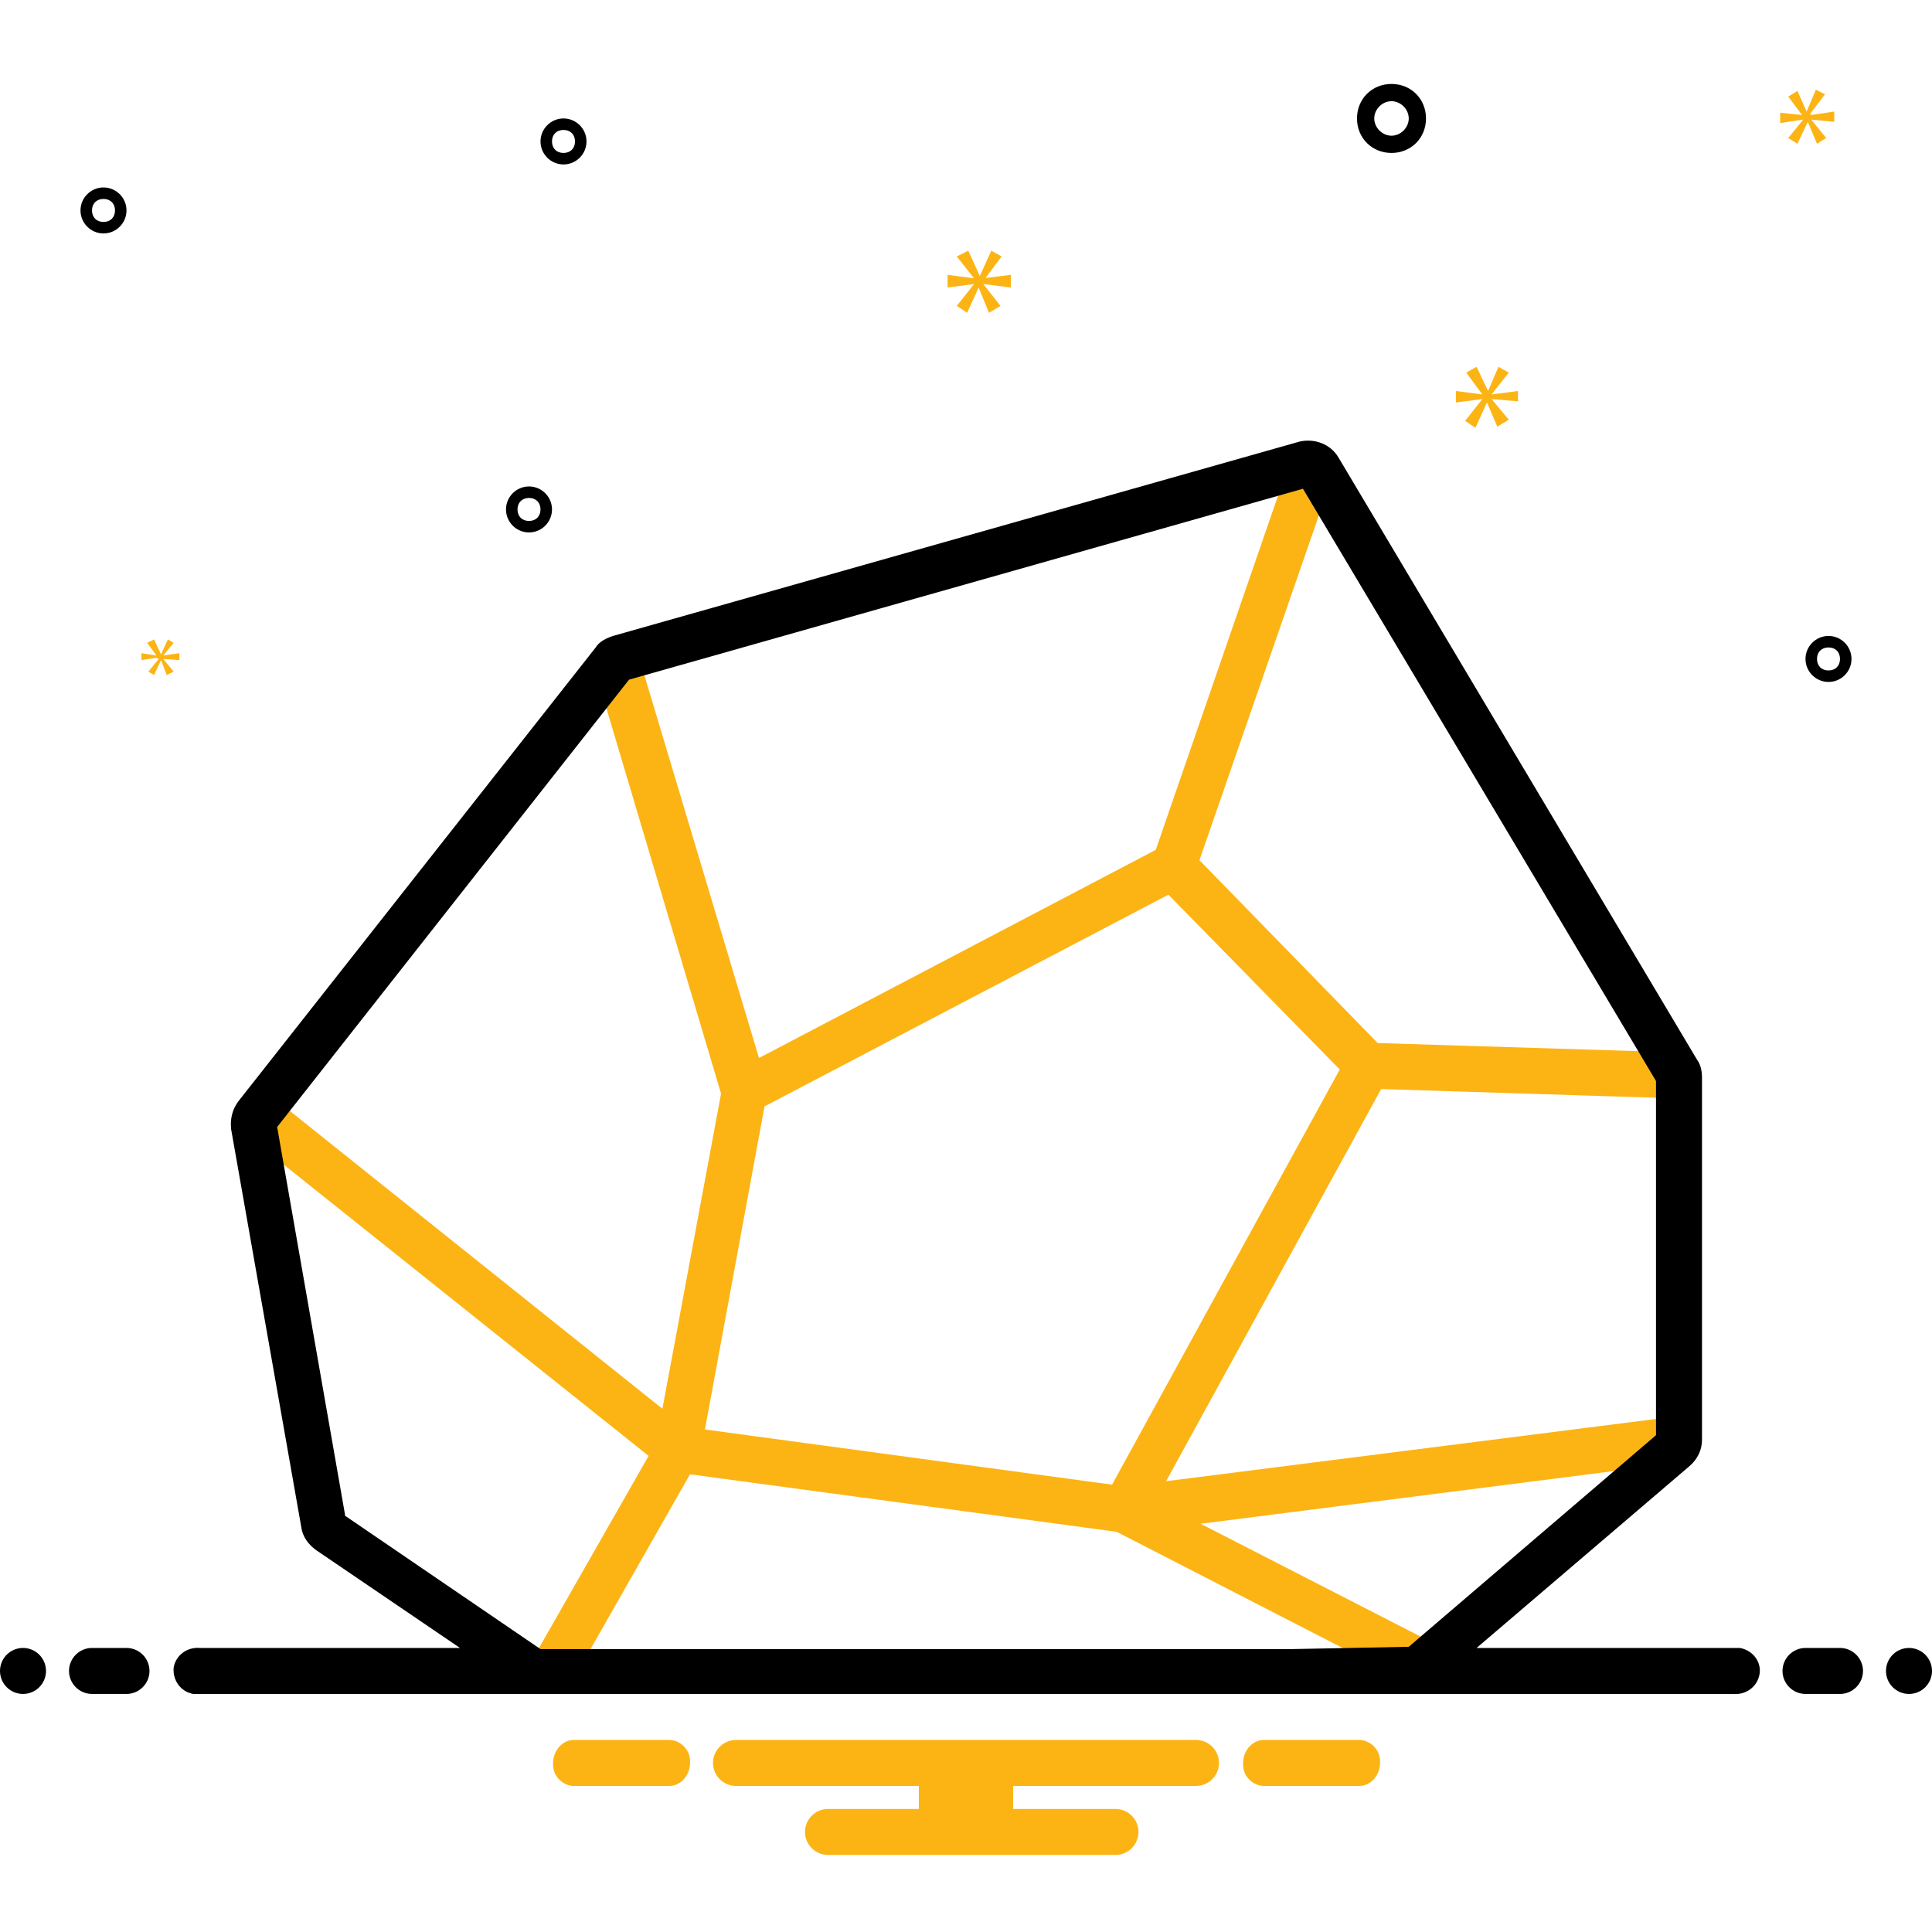 <?xml version="1.0" encoding="UTF-8"?>
<svg id="Layer_1" xmlns="http://www.w3.org/2000/svg" version="1.1" viewBox="0 0 168 168">
  <!-- Generator: Adobe Illustrator 29.5.1, SVG Export Plug-In . SVG Version: 2.1.0 Build 141)  -->
  <defs>
    <style>
      .st0 {
        fill: #fcb415;
      }
    </style>
  </defs>
  <path class="st0" d="M144.7,123.3l-43.3,5.5,18.7-34.1,25.3.8s0,0,0,0c1.1,0,2-.9,2-2,0-1.1-.9-2-1.9-2l-25.7-.8-15.5-15.9,11.5-33.2c.4-1-.2-2.2-1.2-2.5-1-.4-2.2.2-2.5,1.2l-11.6,33.6-34.5,18.1-10.3-34.4c-.3-1.1-1.4-1.7-2.5-1.3-1.1.3-1.6,1.4-1.3,2.5l10.8,36.3-5.1,27.4-33.4-26.7c-.9-.7-2.1-.5-2.8.3s-.5,2.1.3,2.8h0l34.7,27.7-10.1,17.7c-.5,1-.2,2.2.7,2.7,1,.5,2.2.2,2.7-.7,0,0,0,0,0,0l10.3-18.1,37.1,5,24.9,12.8c1,.5,2.2.1,2.7-.8.5-1,.1-2.2-.8-2.7,0,0,0,0,0,0l-19.5-10,40.8-5.2c1.1-.1,1.9-1.1,1.7-2.2-.1-1.1-1.1-1.9-2.2-1.7h0ZM66.5,96.2l35.1-18.4,14.9,15.2-19.8,36.1-35.4-4.8,5.2-28.2Z"/>
  <circle cx="2" cy="145.3" r="2"/>
  <path d="M11,143.3h-3c-1.1,0-2,.9-2,2s.9,2,2,2h3c1.1,0,2-.9,2-2s-.9-2-2-2Z"/>
  <path d="M160,143.3h-3c-1.1,0-2,.9-2,2s.9,2,2,2h3c1.1,0,2-.9,2-2s-.9-2-2-2Z"/>
  <circle cx="166" cy="145.3" r="2"/>
  <path class="st0" d="M118.2,151.3h-8.3c-1.1,0-1.9,1.1-1.8,2.2,0,1,.9,1.8,1.8,1.8h8.3c1.1,0,1.9-1.1,1.8-2.2,0-1-.9-1.8-1.8-1.8Z"/>
  <path class="st0" d="M58.2,151.3h-8.3c-1.1,0-1.9,1.1-1.8,2.2,0,1,.9,1.8,1.8,1.8h8.3c1.1,0,1.9-1.1,1.8-2.2,0-1-.9-1.8-1.8-1.8Z"/>
  <path class="st0" d="M104,151.3h-40c-1.1,0-2,.9-2,2s.9,2,2,2h15.9v2h-7.9c-1.1,0-2,.9-2,2s.9,2,2,2h25c1.1,0,2-.9,2-2s-.9-2-2-2h-8.9v-2h15.9c1.1,0,2-.9,2-2s-.9-2-2-2Z"/>
  <g>
    <path d="M121,13.3c1.7,0,3-1.3,3-3s-1.3-3-3-3-3,1.3-3,3c0,1.7,1.3,3,3,3ZM121,8.8c.8,0,1.5.7,1.5,1.5s-.7,1.5-1.5,1.5-1.5-.7-1.5-1.5c0-.8.7-1.5,1.5-1.5Z"/>
    <path d="M46,42.3c-1.1,0-2,.9-2,2s.9,2,2,2,2-.9,2-2c0-1.1-.9-2-2-2ZM46,45.3c-.6,0-1-.4-1-1s.4-1,1-1,1,.4,1,1c0,.6-.4,1-1,1Z"/>
    <path d="M49,10.3c-1.1,0-2,.9-2,2s.9,2,2,2,2-.9,2-2c0-1.1-.9-2-2-2ZM49,13.3c-.6,0-1-.4-1-1s.4-1,1-1,1,.4,1,1c0,.6-.4,1-1,1Z"/>
    <path d="M159,55.3c-1.1,0-2,.9-2,2s.9,2,2,2,2-.9,2-2c0-1.1-.9-2-2-2ZM159,58.3c-.6,0-1-.4-1-1s.4-1,1-1,1,.4,1,1c0,.6-.4,1-1,1Z"/>
    <path d="M11,18.3c0-1.1-.9-2-2-2s-2,.9-2,2,.9,2,2,2c1.1,0,2-.9,2-2ZM8,18.3c0-.6.4-1,1-1s1,.4,1,1-.4,1-1,1c-.6,0-1-.4-1-1Z"/>
  </g>
  <path class="st0" d="M85.6,24.3l1.5-2-.9-.5-1,2.2h0l-1-2.2-1,.5,1.5,1.9h0s-2.3-.3-2.3-.3v1.1l2.3-.3h0s-1.5,1.9-1.5,1.9l.9.6,1-2.2h0l.9,2.2,1-.6-1.5-1.9h0s2.4.3,2.4.3v-1.1l-2.4.3h0Z"/>
  <path class="st0" d="M13.8,57.3l-.9,1.1.5.3.6-1.3h0l.5,1.3.6-.3-.9-1.1h0s1.4.1,1.4.1v-.6l-1.4.2h0s.9-1.1.9-1.1l-.5-.3-.6,1.3h0l-.6-1.3-.6.3.8,1.1h0s-1.3-.2-1.3-.2v.6l1.3-.2h0Z"/>
  <path class="st0" d="M132,35v-1l-2.3.3h0s1.5-1.9,1.5-1.9l-.9-.5-.9,2.1h0l-1-2.1-.9.5,1.4,1.9h0s-2.3-.3-2.3-.3v1l2.3-.3h0s-1.5,1.9-1.5,1.9l.9.6,1-2.2h0l.9,2.1,1-.6-1.5-1.8h0s2.3.2,2.3.2Z"/>
  <path class="st0" d="M157.4,9.9l1.3-1.7-.8-.4-.8,1.9h0l-.8-1.8-.8.5,1.2,1.6h0s-1.9-.2-1.9-.2v.9l2-.3h0s-1.3,1.6-1.3,1.6l.8.5.9-1.9h0l.8,1.9.8-.5-1.3-1.6h0s2,.2,2,.2v-.9l-2,.3h0Z"/>
  <path d="M150.7,143.3h-22.3l18.5-15.8c.7-.6,1.1-1.4,1.1-2.3v-31.5c0-.5-.1-1.1-.4-1.5l-31.2-52.4h0c-.7-1.2-2.1-1.7-3.4-1.4l-59.7,16.9c-.6.2-1.2.5-1.5,1l-31.1,39.5c-.5.7-.7,1.5-.6,2.4l6.1,34.6c.1.8.6,1.5,1.3,2l12.5,8.5h-22.6c-1.1-.1-2.1.6-2.3,1.7-.1,1.1.6,2.1,1.7,2.3.2,0,.3,0,.5,0h133.4c1.1.1,2.1-.6,2.3-1.7s-.6-2.1-1.7-2.3c-.2,0-.3,0-.5,0ZM30,131.7l-5.9-33.7,30.6-38.9,58.6-16.6,30.7,51.5v30.8l-21.5,18.4-10.2.2H47l-17-11.6Z"/>
</svg>
